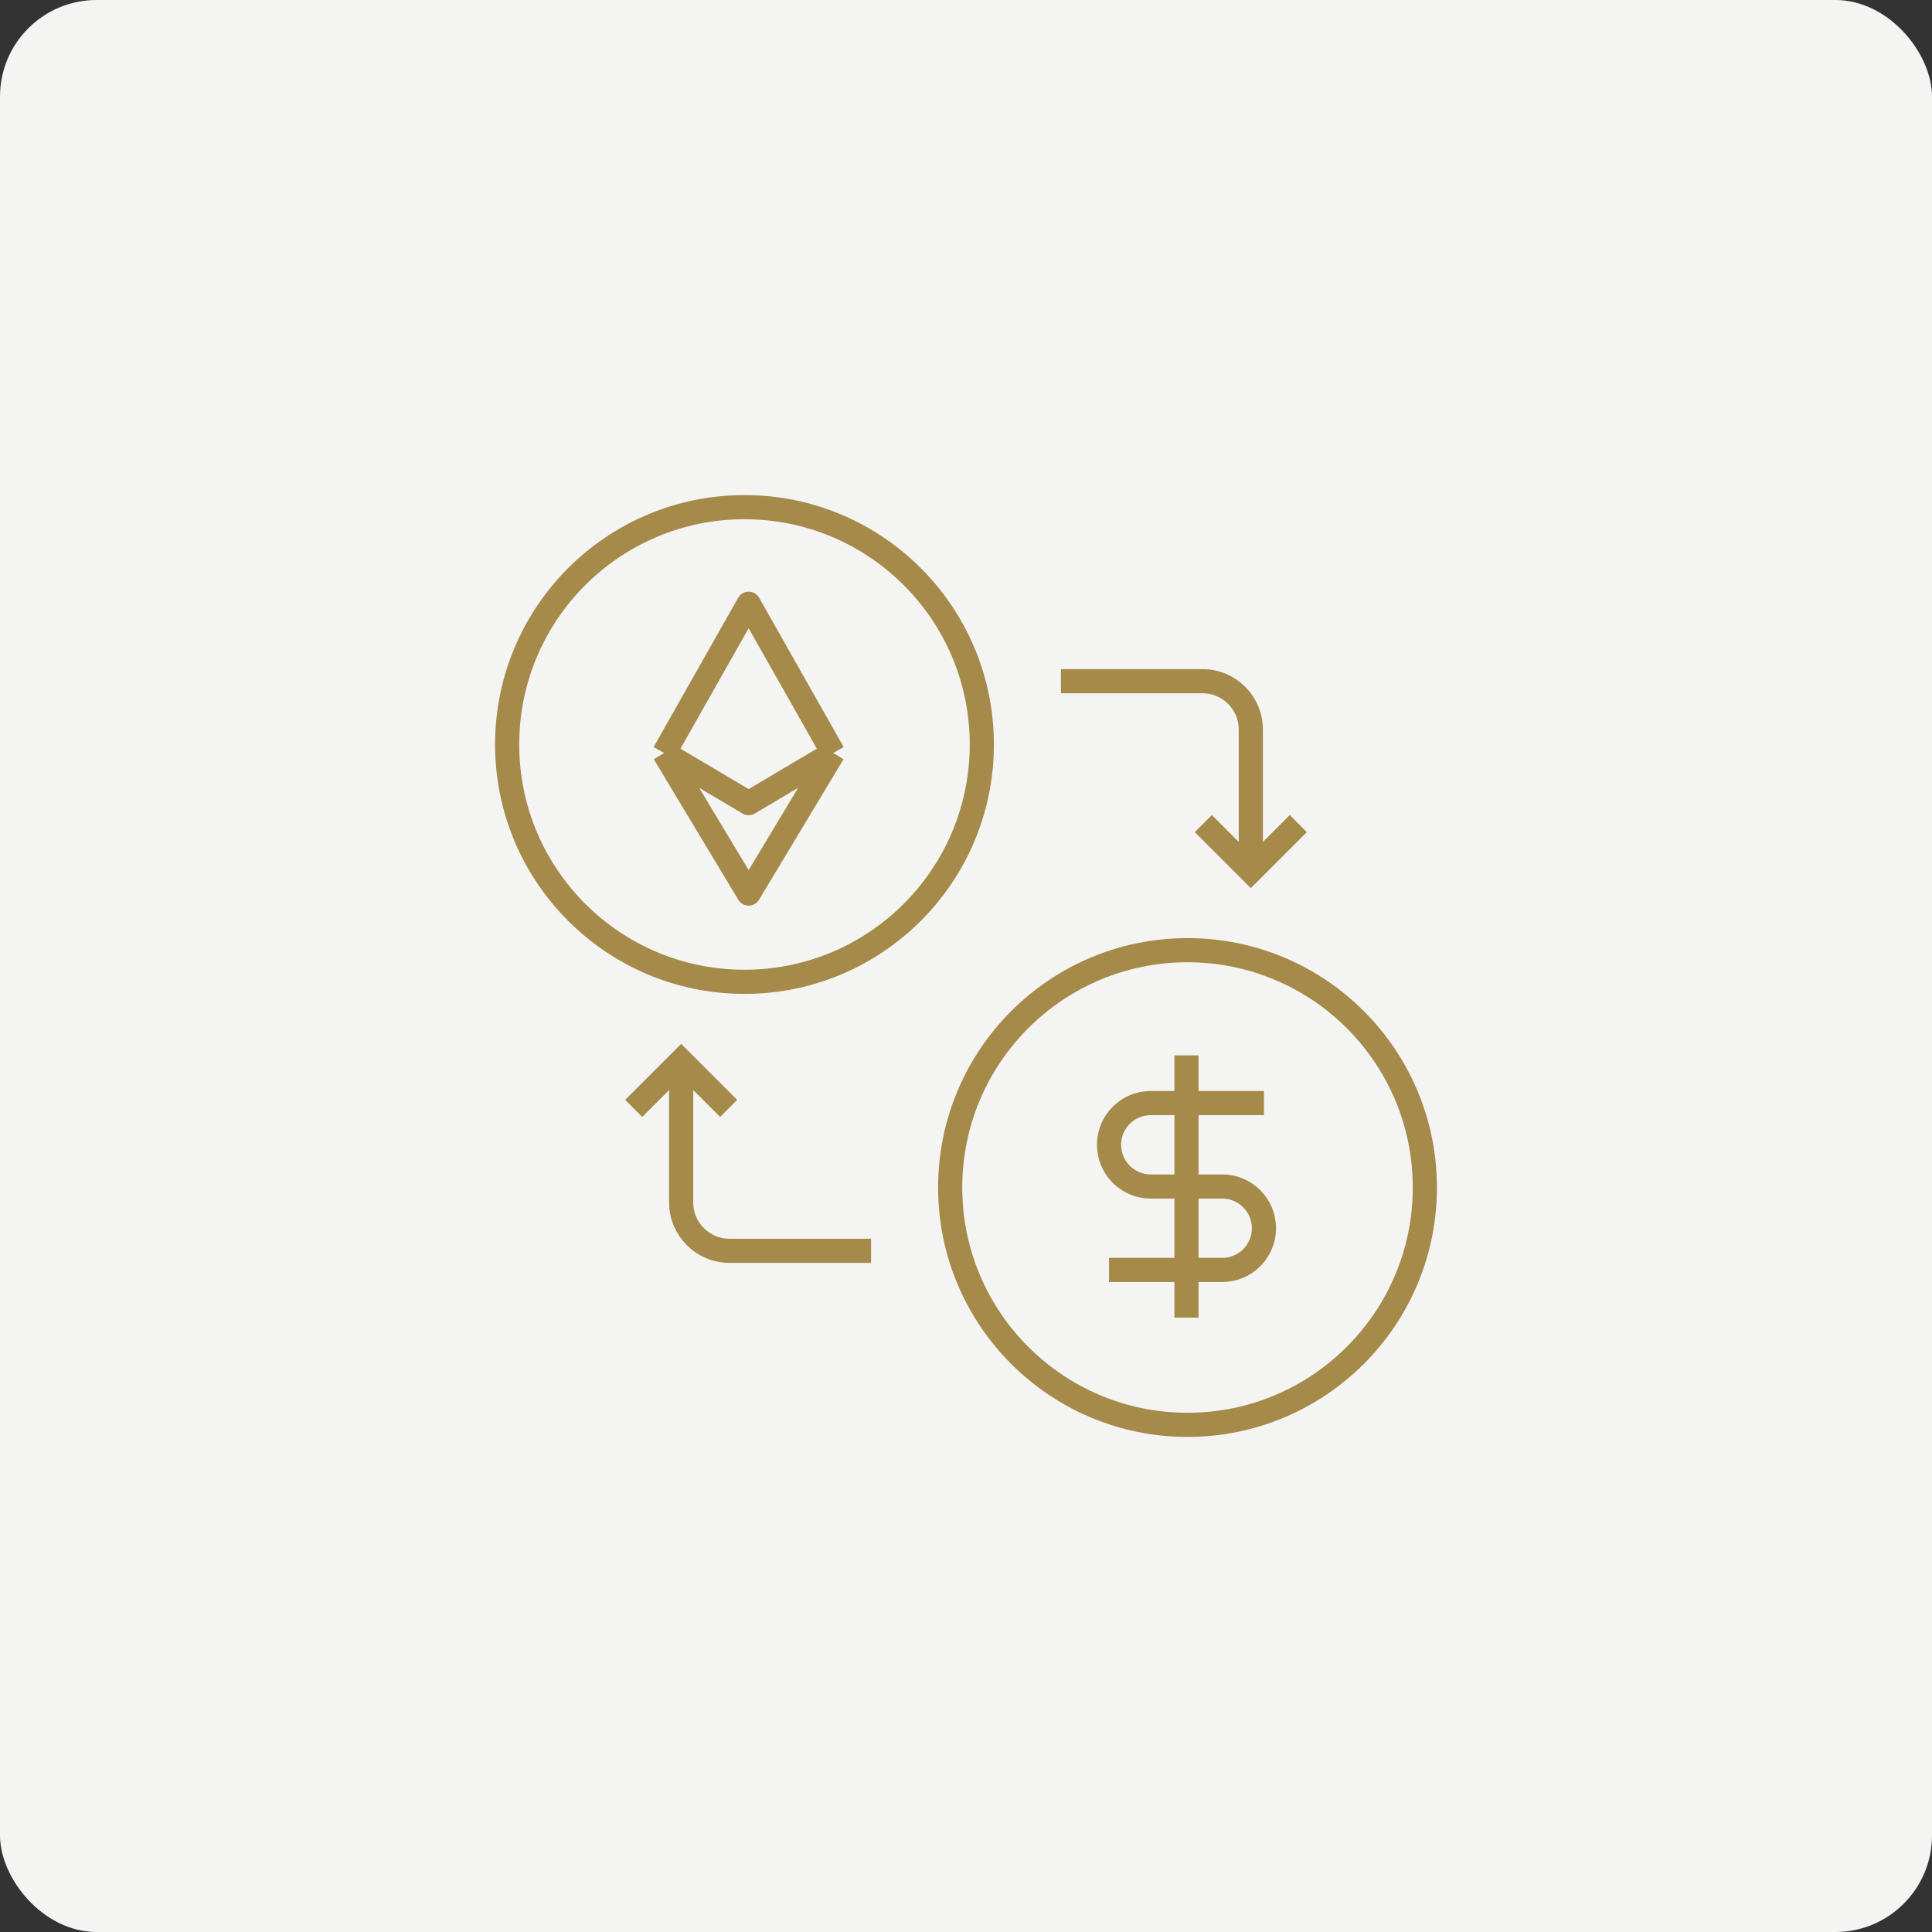 
<svg width="160" height="160" viewBox="0 0 160 160" fill="none" xmlns="http://www.w3.org/2000/svg">
<rect x="0" y="0" width="160" height="160" fill="#333333" stroke="none"/>
<rect width="160" height="160" rx="8" fill="#F4F4F3"/>
<path d="M87.863 56.414H99.587C101.797 56.414 103.587 58.205 103.587 60.414V72.138" stroke="#A58A4A" stroke-width="2"/>
<path d="M107.52 68.206L103.588 72.137L99.657 68.206" stroke="#A58A4A" stroke-width="2"/>
<path d="M72.137 103.586H60.413C58.203 103.586 56.413 101.795 56.413 99.586V87.862" stroke="#A58A4A" stroke-width="2"/>
<path d="M52.48 91.794L56.411 87.863L60.343 91.794" stroke="#A58A4A" stroke-width="2"/>
<circle cx="61.655" cy="61.655" r="19.655" stroke="#A58A4A" stroke-width="2"/>
<path d="M55 62.361L62 66.512L69 62.361M55 62.361L62 50L69 62.361M55 62.361L62 74L69 62.361" stroke="#A58A4A" stroke-width="2" stroke-linejoin="round"/>
<path d="M104.675 91.352H95.298C93.39 91.352 91.844 92.898 91.844 94.806V94.806C91.844 96.714 93.39 98.261 95.298 98.261H101.22C103.128 98.261 104.675 99.807 104.675 101.715V101.715C104.675 103.623 103.128 105.17 101.22 105.17H91.844" stroke="#A58A4A" stroke-width="2"/>
<path d="M98.26 87.402V109.117" stroke="#A58A4A" stroke-width="2"/>
<circle cx="98.345" cy="98.345" r="19.655" stroke="#A58A4A" stroke-width="2"/>
</svg>
